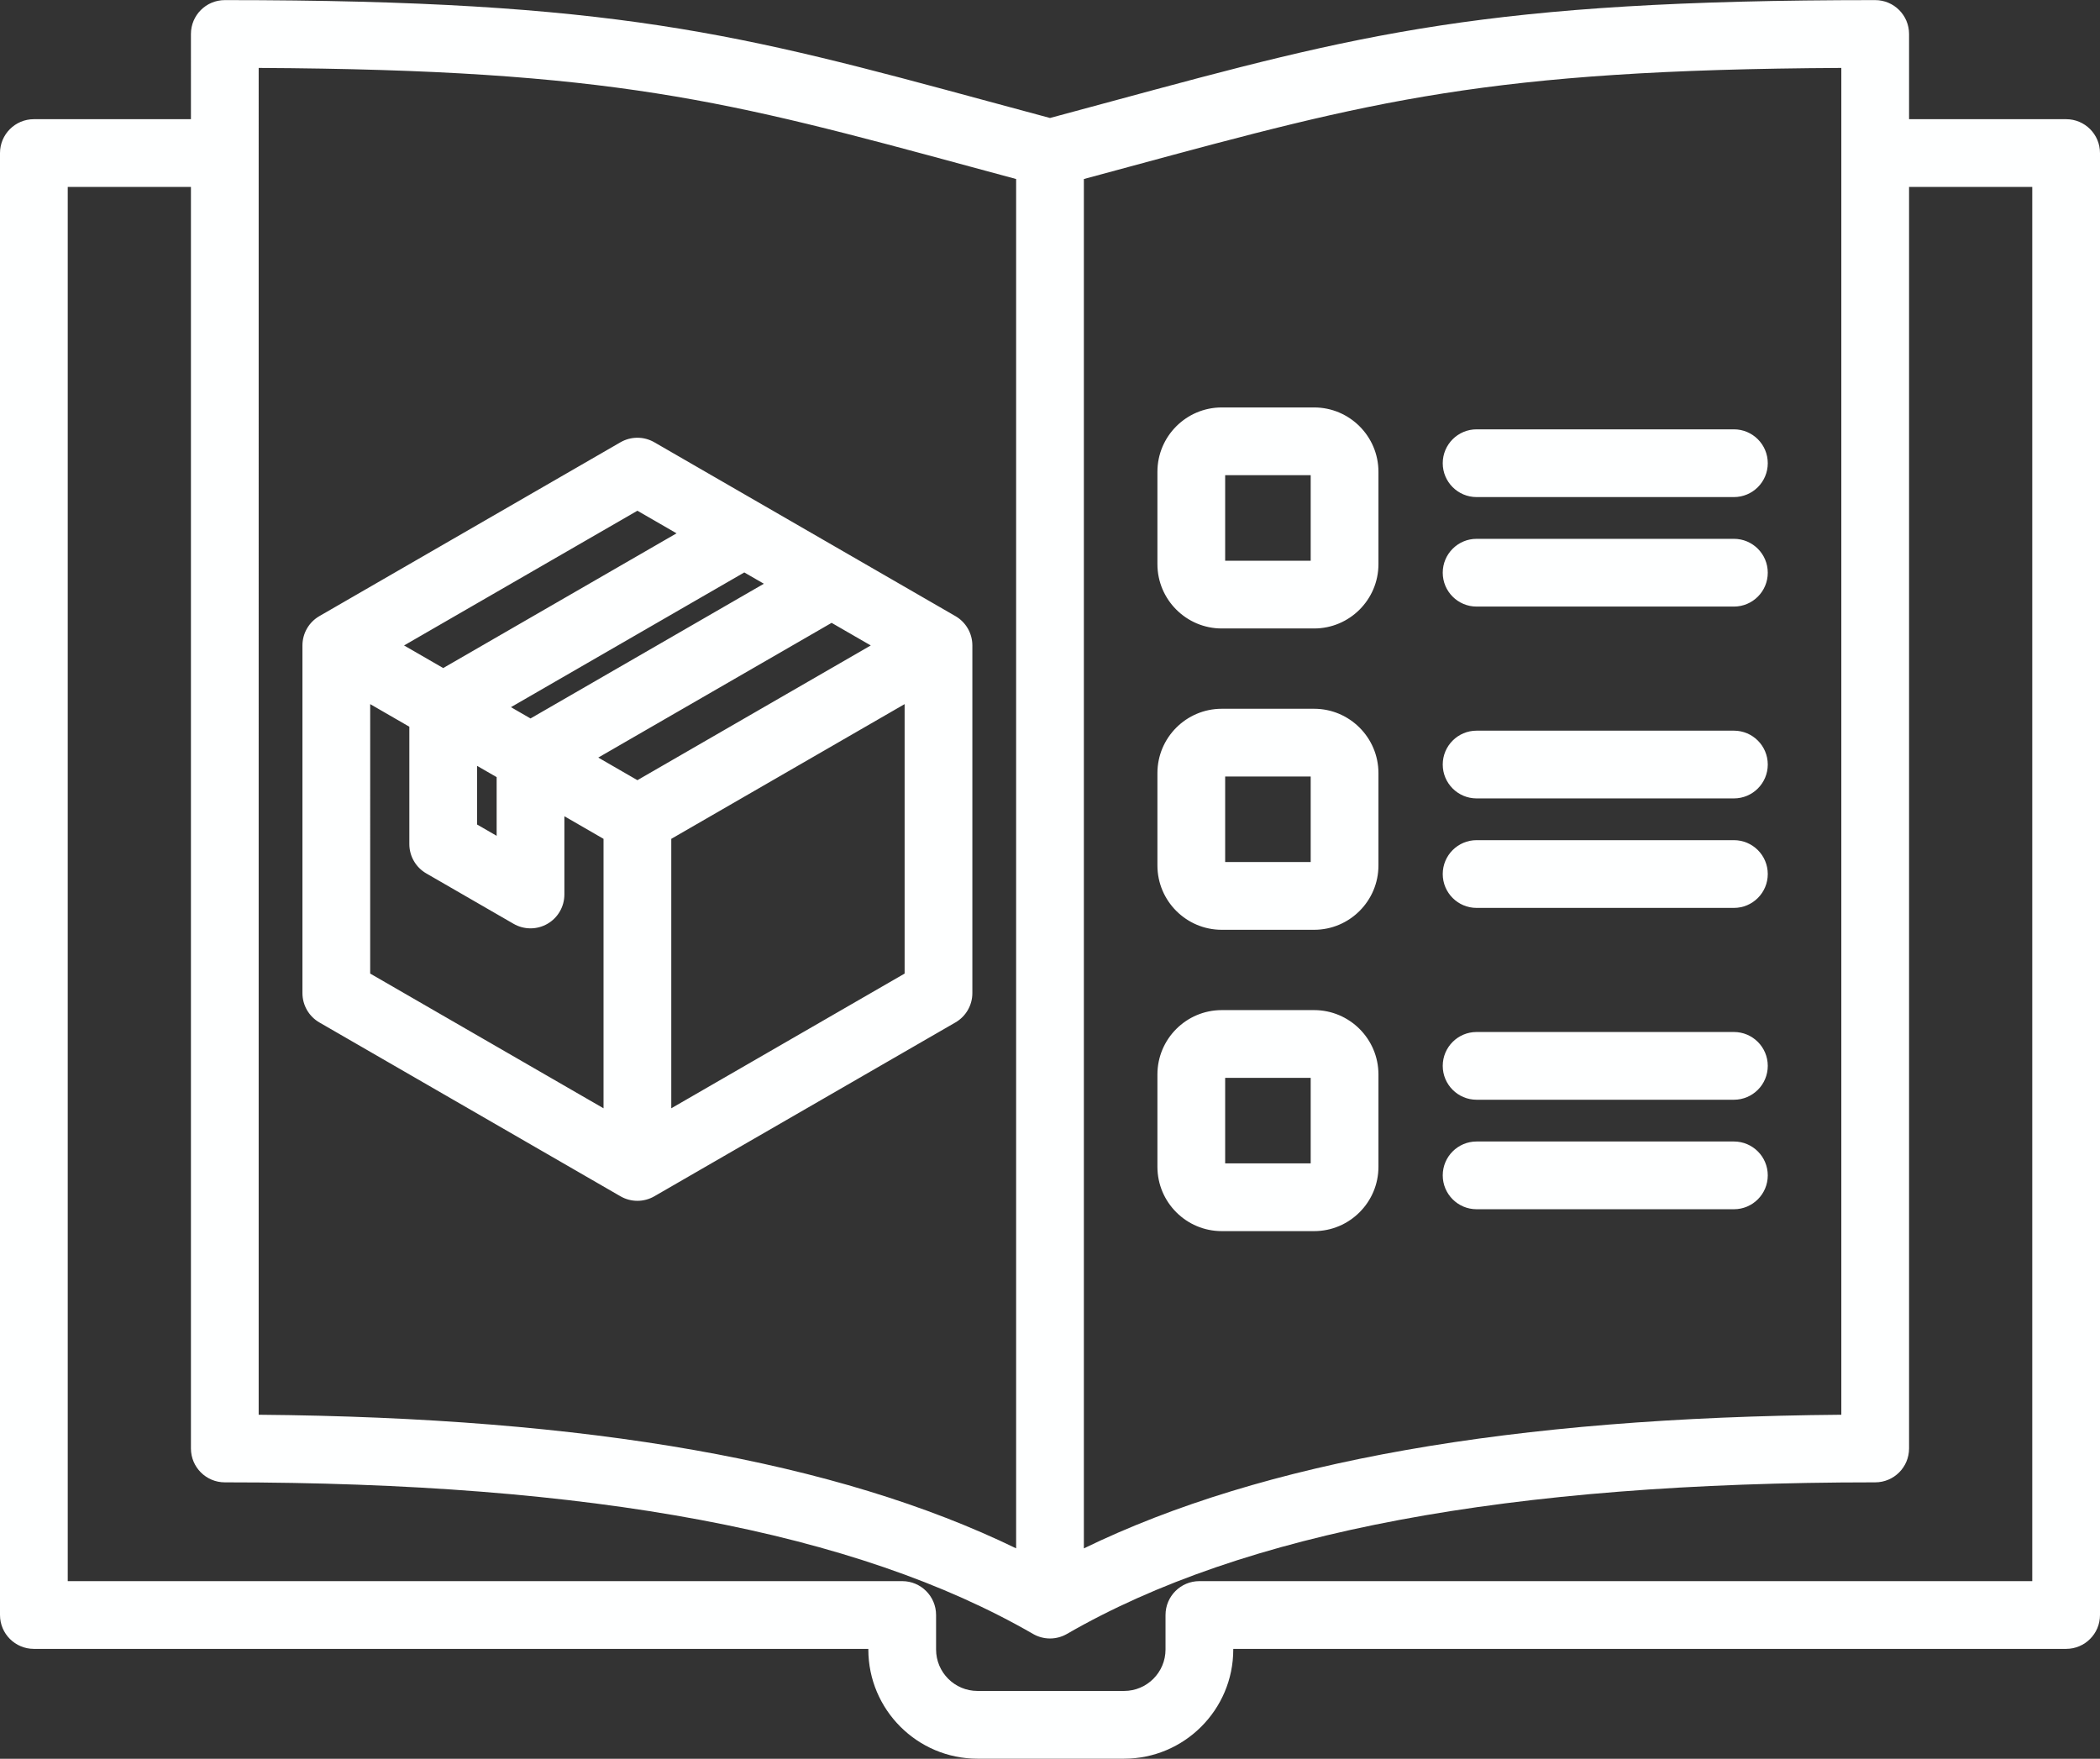 <?xml version="1.0" encoding="UTF-8" standalone="no"?><svg xmlns="http://www.w3.org/2000/svg" xmlns:xlink="http://www.w3.org/1999/xlink" fill="#feffff" height="415.4" preserveAspectRatio="xMidYMid meet" version="1" viewBox="8.0 48.3 496.0 415.4" width="496" zoomAndPan="magnify"><rect x="8.0" y="48.3" width="496.0" height="415.4" fill="#333333" stroke="none"/><g id="change1_1"><path d="M496,76.45h-37.097V56.324c0-4.418-3.582-8-8-8c-92.079,0-121.647,8.01-180.555,23.968 c-4.579,1.241-9.356,2.534-14.348,3.875c-4.991-1.341-9.769-2.634-14.348-3.875c-58.908-15.958-88.476-23.968-180.555-23.968 c-4.418,0-8,3.582-8,8V76.45H16c-4.418,0-8,3.582-8,8v345.29c0,4.418,3.582,8,8,8h197.093v0.149 c0,14.219,11.568,25.788,25.787,25.788h34.617c14.219,0,25.788-11.568,25.788-25.788v-0.149H496c4.418,0,8-3.582,8-8V84.45 C504,80.031,500.418,76.45,496,76.45z M274.531,87.735c57.542-15.588,84.751-22.959,168.371-23.391V382.44 C365.06,383.099,306.28,393.46,264,414.004V90.583C267.62,89.607,271.133,88.656,274.531,87.735z M69.097,64.344 c83.621,0.432,110.829,7.803,168.372,23.391c3.403,0.922,6.907,1.871,10.531,2.848v323.414 c-42.279-20.542-101.063-30.897-178.903-31.556V64.344z M488,421.739H291.285c-4.418,0-8,3.582-8,8v8.149 c0,5.397-4.391,9.788-9.788,9.788h-34.617c-5.396,0-9.787-4.391-9.787-9.788v-8.149c0-4.418-3.582-8-8-8H24V92.45h29.097v297.957 c0,4.418,3.582,8,8,8c86.729,0,149.173,11.711,190.903,35.804c1.238,0.714,2.619,1.072,4,1.072s2.762-0.357,4-1.072 c41.729-24.093,104.174-35.804,190.902-35.804c4.418,0,8-3.582,8-8V92.45H488V421.739z M233.663,193.817l-71.114-41.057 c-2.476-1.429-5.524-1.429-8,0l-71.114,41.057c-2.475,1.429-4,4.07-4,6.928v82.115c0,2.858,1.525,5.499,4,6.928l71.114,41.057 c1.238,0.714,2.619,1.072,4,1.072s2.762-0.357,4-1.072l71.114-41.057c2.475-1.429,4-4.07,4-6.928v-82.115 C237.663,197.888,236.138,195.247,233.663,193.817z M158.549,232.566l-9.245-5.338l55.114-31.82l9.245,5.338L158.549,232.566z M128.681,215.321l55.114-31.82l4.623,2.669l-55.114,31.82L128.681,215.321z M120.681,229.178l4.623,2.669v13.86l-4.623-2.668 V229.178z M158.549,168.926l9.245,5.338l-55.114,31.82l-9.246-5.338L158.549,168.926z M95.435,214.602l9.246,5.338v27.717 c0,2.858,1.525,5.499,4,6.928l20.623,11.906c1.238,0.714,2.619,1.072,4,1.072s2.762-0.357,4-1.072c2.475-1.429,4-4.07,4-6.928 v-18.479l9.246,5.338v63.64l-55.114-31.82V214.602z M166.549,310.062v-63.64l55.114-31.82v63.64L166.549,310.062z M348.761,183.564 c0-4.418,3.582-8,8-8h60.769c4.418,0,8,3.582,8,8s-3.582,8-8,8h-60.769C352.343,191.564,348.761,187.983,348.761,183.564z M348.761,157.703c0-4.418,3.582-8,8-8h60.769c4.418,0,8,3.582,8,8s-3.582,8-8,8h-60.769 C352.343,165.703,348.761,162.121,348.761,157.703z M348.761,228.873c0-4.418,3.582-8,8-8h60.769c4.418,0,8,3.582,8,8s-3.582,8-8,8 h-60.769C352.343,236.873,348.761,233.291,348.761,228.873z M348.761,254.734c0-4.418,3.582-8,8-8h60.769c4.418,0,8,3.582,8,8 s-3.582,8-8,8h-60.769C352.343,262.734,348.761,259.152,348.761,254.734z M348.761,325.904c0-4.418,3.582-8,8-8h60.769 c4.418,0,8,3.582,8,8s-3.582,8-8,8h-60.769C352.343,333.904,348.761,330.322,348.761,325.904z M348.761,300.042c0-4.418,3.582-8,8-8 h60.769c4.418,0,8,3.582,8,8s-3.582,8-8,8h-60.769C352.343,308.042,348.761,304.46,348.761,300.042z M296.569,196.735h21.809 c8.379,0,15.197-6.817,15.197-15.197v-21.809c0-8.379-6.817-15.196-15.197-15.196h-21.809c-8.379,0-15.197,6.817-15.197,15.196 v21.809C281.372,189.917,288.19,196.735,296.569,196.735z M297.372,160.533h20.202v20.202h-20.202V160.533z M296.569,267.904h21.809 c8.379,0,15.197-6.817,15.197-15.196v-21.809c0-8.379-6.817-15.197-15.197-15.197h-21.809c-8.379,0-15.197,6.817-15.197,15.197 v21.809C281.372,261.087,288.19,267.904,296.569,267.904z M297.372,231.702h20.202v20.202h-20.202V231.702z M296.569,339.074h21.809 c8.379,0,15.197-6.817,15.197-15.196v-21.809c0-8.379-6.817-15.197-15.197-15.197h-21.809c-8.379,0-15.197,6.817-15.197,15.197 v21.809C281.372,332.257,288.19,339.074,296.569,339.074z M297.372,302.872h20.202v20.202h-20.202V302.872z"/></g></svg>